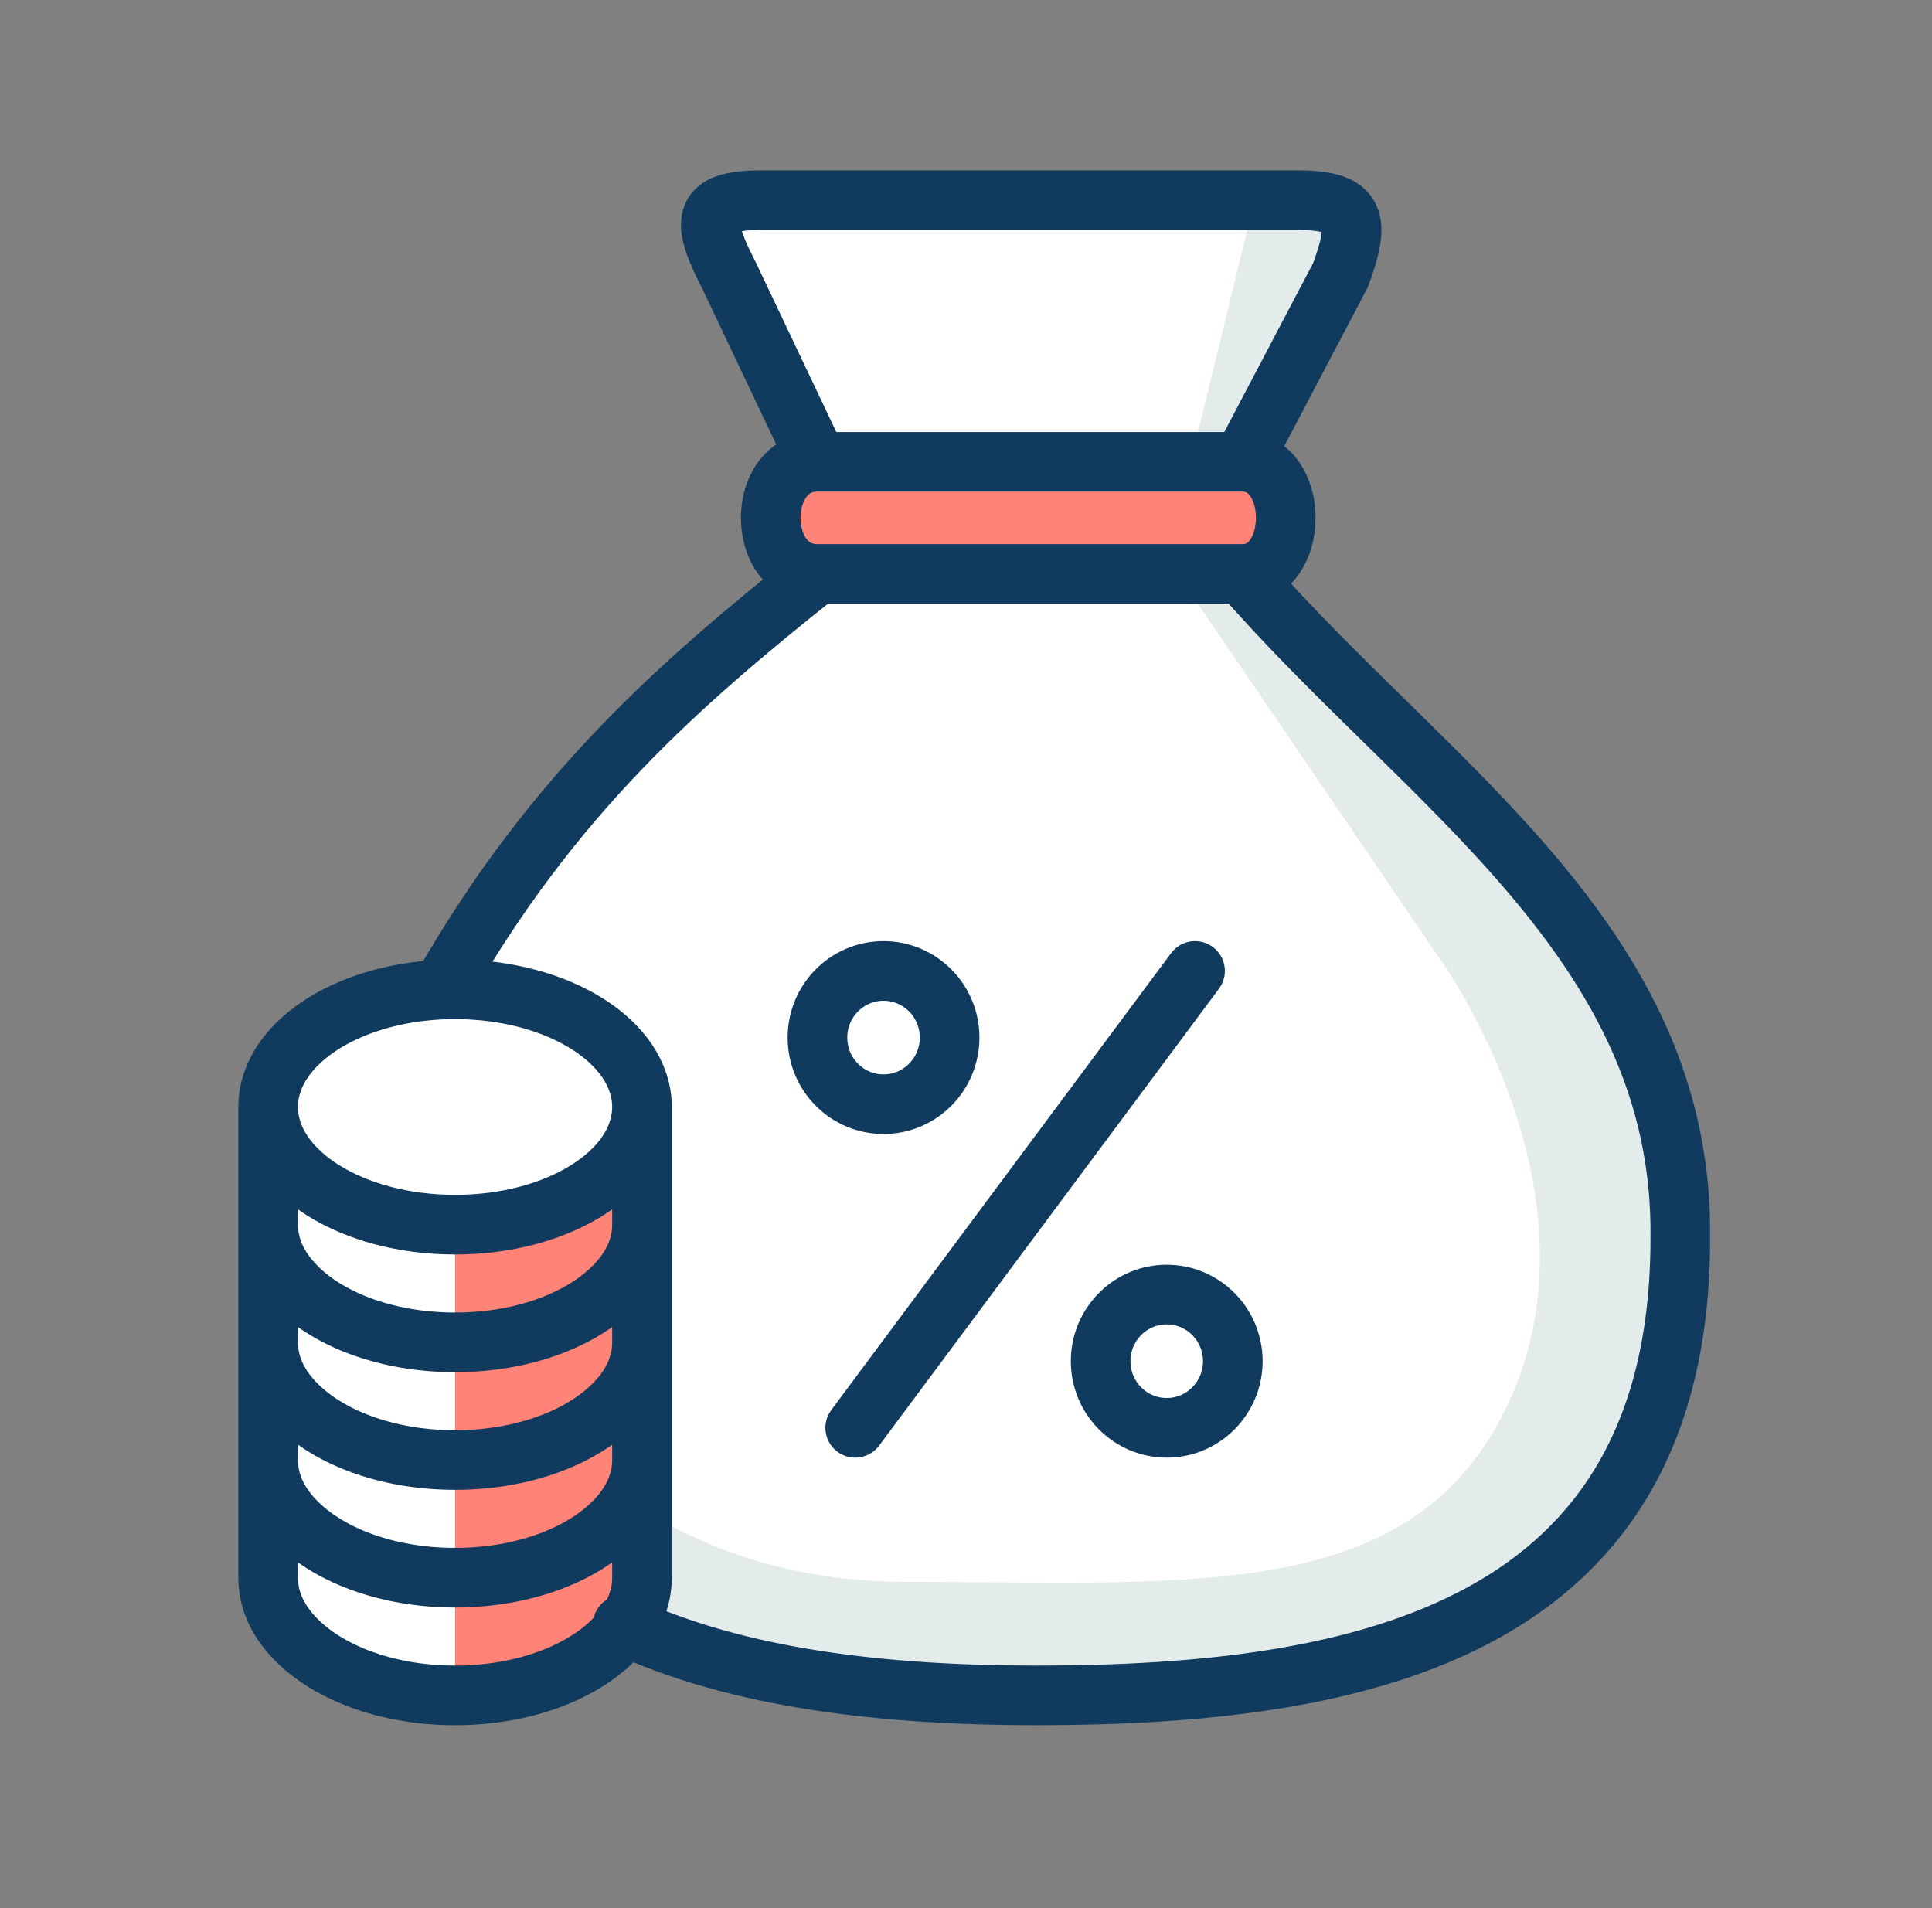 <svg width="81" height="80" viewBox="0 0 81 80" fill="none" xmlns="http://www.w3.org/2000/svg">
<rect x="0" y="0" width="81" height="80" fill="#808080" stroke="none"/>
<path d="M56.311 8.56H29.893L33.815 18.784C33.116 19.133 32.197 20.38 32.197 21.329C32.197 23.712 33.203 23.765 33.815 24.551C32.679 25.949 29.1 28.664 24.276 33.278C21.974 35.48 19.912 38.923 18.579 41.51C13.355 41.51 11.321 45.301 10.884 46.394L11.271 67.853C12.319 69.776 14.595 71.802 18.579 71.593C22.083 71.408 23.49 70.454 26.475 68.853C32.33 70.557 46.874 73.14 56.311 69.785C66.515 66.157 68.985 62.698 70.021 56.693C71.126 50.28 68.631 43.37 67.024 40.87C65.033 37.774 56.796 29.007 52.427 24.551C52.821 24.507 53.633 24 53.738 22.323C53.843 20.645 52.908 19.264 52.427 18.784L56.311 8.56Z" fill="white"/>
<path d="M49.504 21.089L52.594 8.393H57.23L52.594 17.915V24.263C59.032 29.553 71.6 42.99 70.364 54.417C68.819 68.701 58.002 71.081 38.687 71.081C27.705 71.081 19.53 62.257 19.811 60.648C20.092 59.039 22.146 59.203 22.919 59.972C23.692 60.742 28.502 66.32 37.915 66.32C49.504 66.32 58.412 67.205 62.638 59.972C68.046 50.714 60.32 40.134 60.32 40.134L49.504 24.263V21.089Z" fill="#E4EBEB"/>
<path d="M32.381 21.453C32.381 20.01 33.551 18.841 34.993 18.841H51.294C52.737 18.841 53.906 20.01 53.906 21.453C53.906 22.895 52.737 24.065 51.294 24.065H34.993C33.551 24.065 32.381 22.895 32.381 21.453Z" fill="#FF8377"/>
<path d="M26.915 67.599V44.961C26.915 49.314 22.84 51.191 19.079 51.055V71.081C22.651 71.065 24.384 70.349 26.915 67.599Z" fill="#FF8377"/>
<path d="M11.243 51.346C11.243 52.25 11.619 53.089 12.293 53.812C13.657 55.293 16.18 56.279 19.079 56.279C21.979 56.279 24.502 55.293 25.865 53.812C26.539 53.089 26.915 52.25 26.915 51.346M26.915 46.412C26.915 49.137 23.407 51.346 19.079 51.346C14.752 51.346 11.243 49.137 11.243 46.412M26.915 46.412C26.915 43.687 23.407 41.478 19.079 41.478C18.232 41.478 17.417 41.562 16.653 41.719C13.513 42.362 11.243 44.22 11.243 46.412M26.915 46.412L26.915 56.279M11.243 46.412V56.279M26.915 56.279V61.213M26.915 56.279C26.915 57.184 26.539 58.023 25.865 58.746C24.502 60.227 21.979 61.213 19.079 61.213C16.18 61.213 13.657 60.227 12.293 58.746C11.619 58.023 11.243 57.184 11.243 56.279M26.915 61.213C26.915 62.118 26.539 62.956 25.865 63.68C24.502 65.16 21.979 66.147 19.079 66.147C16.18 66.147 13.657 65.16 12.293 63.68C11.619 62.956 11.243 62.118 11.243 61.213M26.915 61.213V66.147C26.915 67.052 26.539 67.89 25.865 68.614C24.502 70.094 21.979 71.081 19.079 71.081C16.18 71.081 13.657 70.094 12.293 68.614C11.619 67.89 11.243 67.052 11.243 66.147V61.213M11.243 56.279V61.213M52.084 19.363C54.513 19.363 54.513 24.065 52.084 24.065M52.084 19.363H34.272M52.084 19.363L56.205 11.527C57.029 9.276 56.912 8.415 54.513 8.393L31.843 8.393C29.459 8.406 29.348 9.2 30.554 11.527L34.272 19.363M52.084 24.065H34.272M52.084 24.065C59.803 32.937 70.609 39.487 70.447 51.926C70.447 68.337 57.201 71.081 43.46 71.081C37.158 71.081 30.963 70.4 26.102 68.127M34.272 24.065C31.659 24.065 31.659 19.363 34.272 19.363M34.272 24.065C28.491 28.662 23.131 33.342 18.504 41.478M50.103 40.708L35.855 59.863M51.686 57.069C51.686 58.612 50.445 59.863 48.915 59.863C47.385 59.863 46.145 58.612 46.145 57.069C46.145 55.527 47.385 54.276 48.915 54.276C50.445 54.276 51.686 55.527 51.686 57.069ZM39.813 43.502C39.813 45.044 38.572 46.295 37.042 46.295C35.513 46.295 34.272 45.044 34.272 43.502C34.272 41.959 35.513 40.708 37.042 40.708C38.572 40.708 39.813 41.959 39.813 43.502Z" stroke="#113B5E" stroke-width="2.5" stroke-linecap="round" stroke-linejoin="round"/>
</svg>
